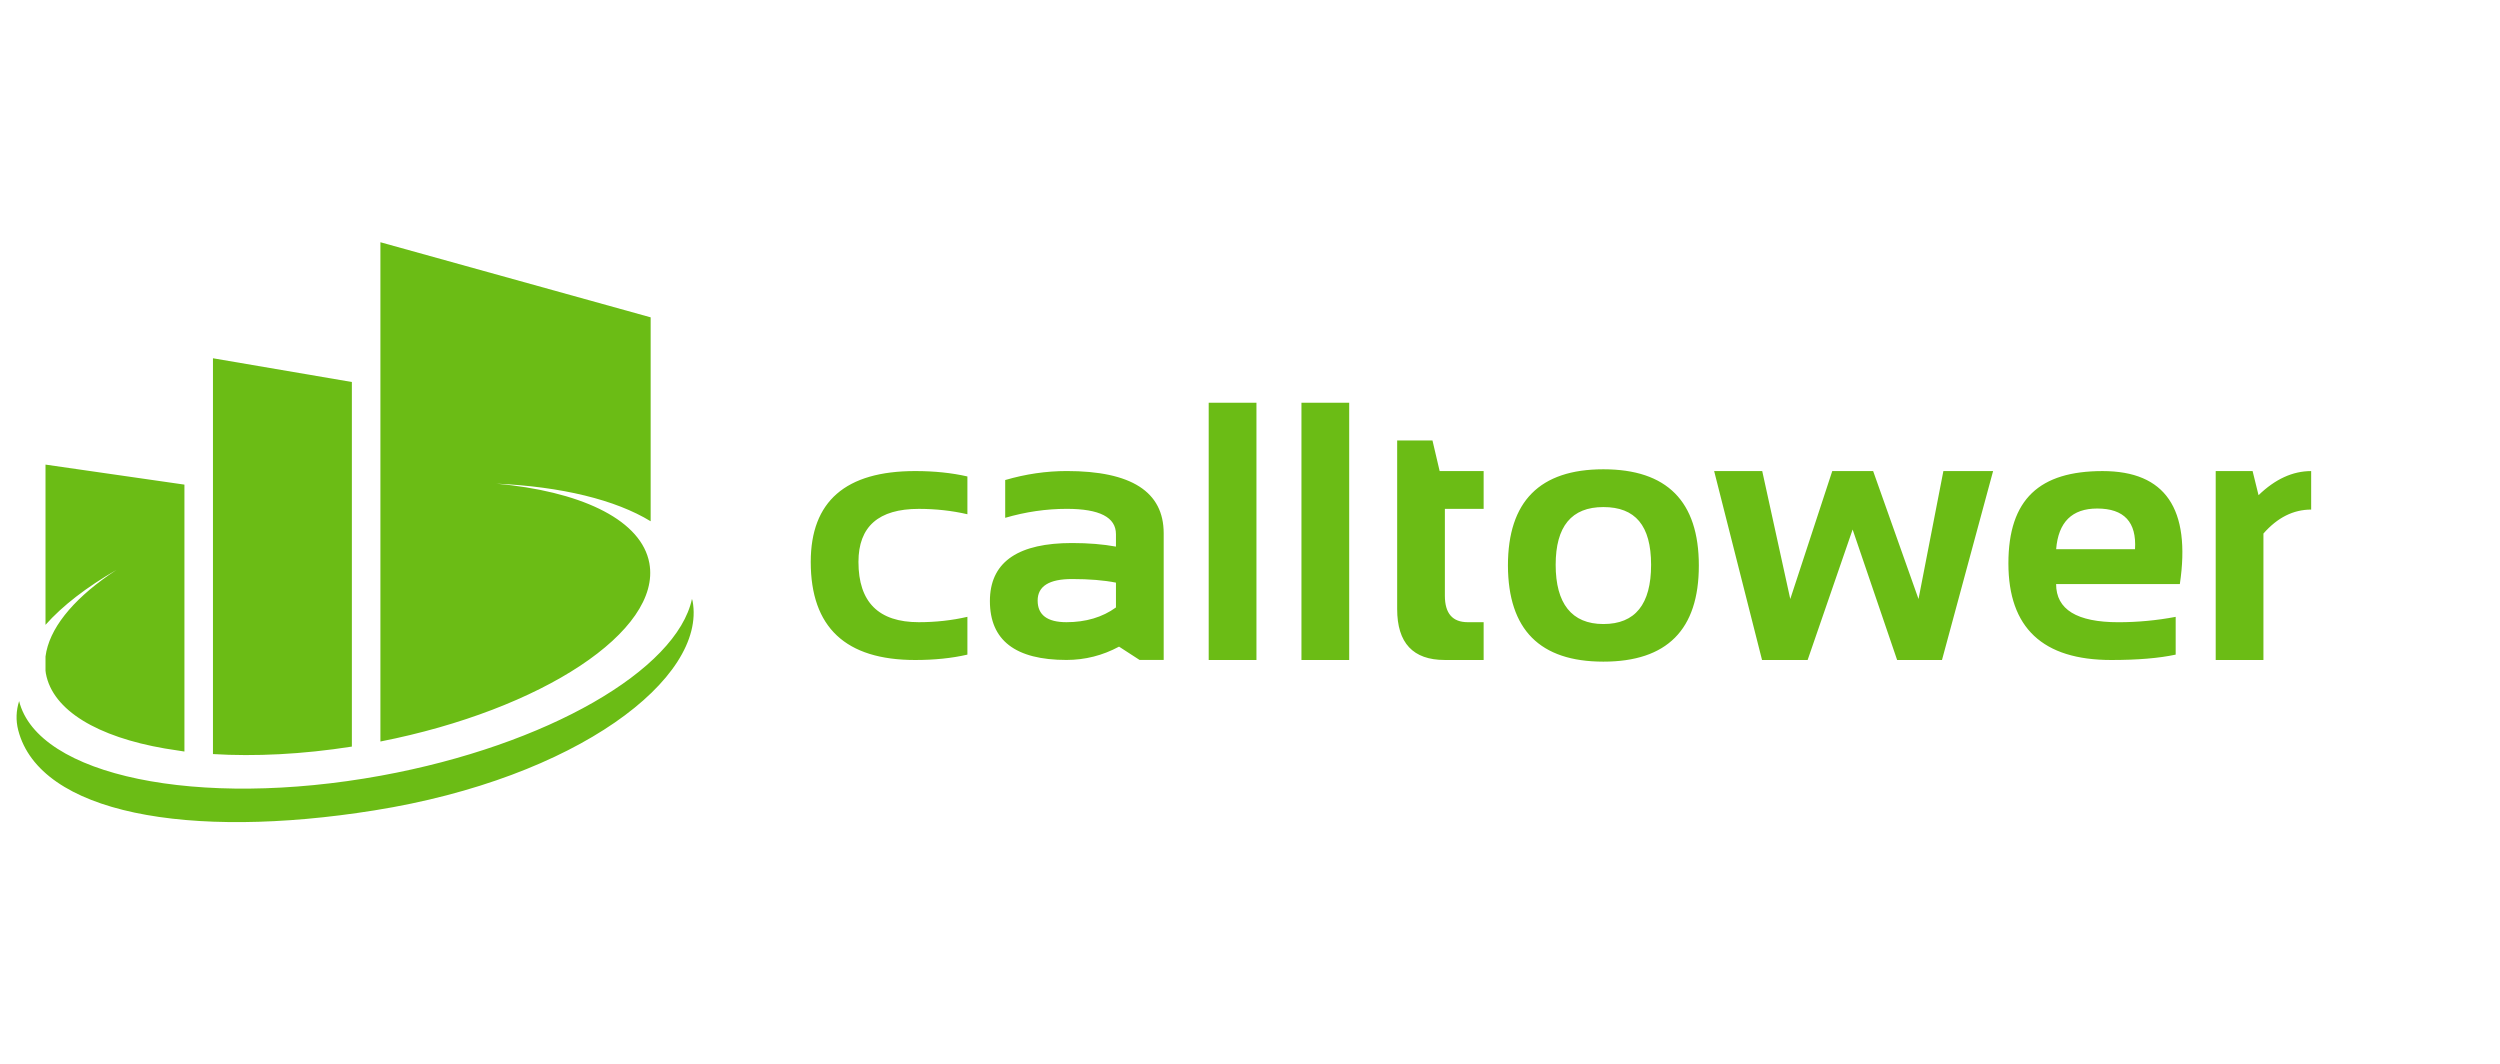 <svg width="202" height="86" viewBox="0 0 202 86" fill="none" xmlns="http://www.w3.org/2000/svg">
<path d="M55.963 48.57C57.107 54.808 46.62 62.866 30.238 65.481C15.216 67.88 3.215 65.718 1.473 59.002C1.267 58.202 1.304 57.418 1.544 56.647C3.044 62.677 15.984 65.375 30.788 62.672C44.252 60.209 54.688 54.117 55.911 48.393C55.926 48.454 55.951 48.508 55.963 48.57ZM28.431 30.866V60.324C24.419 60.953 20.599 61.137 17.207 60.929V28.948L28.431 30.866ZM14.902 39.157V60.724L13.31 60.476C7.928 59.545 4.255 57.423 3.706 54.414C3.689 54.339 3.687 54.265 3.677 54.192V53.045C3.96 50.833 5.814 48.539 8.803 46.457L9.416 46.046C7.007 47.434 5.051 48.94 3.677 50.487V37.54L14.902 39.157ZM52.573 25.641V42.119C49.738 40.383 45.363 39.318 40.113 39.08C46.754 39.683 51.52 41.859 52.395 45.178L52.468 45.505C53.468 50.975 43.799 57.343 30.737 59.914V19.573L52.573 25.641ZM129.553 37.918C134.692 37.918 137.266 40.508 137.266 45.697C137.266 50.885 134.692 53.461 129.553 53.461C124.414 53.461 121.86 50.872 121.841 45.697C121.841 40.511 124.414 37.918 129.553 37.918ZM73.948 38.062C75.499 38.062 76.906 38.209 78.166 38.498V41.551C76.906 41.26 75.597 41.117 74.237 41.117C70.988 41.117 69.363 42.543 69.363 45.403C69.363 48.649 70.985 50.273 74.237 50.273C75.597 50.273 76.906 50.13 78.166 49.839V52.893C76.906 53.184 75.502 53.328 73.948 53.328C68.322 53.328 65.508 50.687 65.508 45.406C65.508 40.511 68.322 38.062 73.948 38.062ZM101.521 53.328H97.663V32.541H101.521V53.328ZM109.015 53.328H105.157V32.541H109.015V53.328ZM144.654 48.4L148.046 38.063H151.35L155.016 48.4L157.025 38.063H161.042L156.912 53.328H153.288L149.692 42.785L146.056 53.328H142.373L138.503 38.063H142.388L144.654 48.4ZM169.889 38.063C174.962 38.063 177.033 41.108 176.131 47.193H166.134C166.134 49.247 167.815 50.276 171.168 50.276C172.709 50.276 174.253 50.133 175.795 49.842V52.893C174.447 53.184 172.709 53.328 170.587 53.328C165.049 53.328 162.279 50.726 162.279 45.521C162.279 40.315 164.816 38.063 169.889 38.063ZM182.49 40.011C183.831 38.714 185.247 38.063 186.742 38.063V41.174C185.306 41.174 184.019 41.816 182.885 43.111V53.328H179.029V38.063H182.01L182.49 40.011ZM112.894 35.592H115.744L116.324 38.063H119.878V41.118H116.746V48.138C116.746 49.563 117.362 50.273 118.597 50.273H119.878V53.326H116.733C114.173 53.326 112.891 51.955 112.891 49.21V35.589L112.894 35.592ZM86.196 38.06C91.414 38.06 94.026 39.737 94.026 43.089V53.324H92.078L90.419 52.248C89.088 52.966 87.672 53.323 86.17 53.324C82.046 53.324 79.984 51.739 79.984 48.569L79.99 48.284C80.124 45.348 82.338 43.877 86.62 43.877C87.948 43.877 89.13 43.975 90.169 44.166V43.162C90.169 41.796 88.848 41.115 86.196 41.115C84.528 41.115 82.869 41.358 81.22 41.84V38.787C82.869 38.303 84.528 38.06 86.196 38.06ZM129.553 40.971C126.982 40.971 125.698 42.524 125.698 45.638C125.698 48.752 126.982 50.422 129.553 50.422C132.126 50.422 133.408 48.826 133.408 45.638C133.408 42.45 132.123 40.971 129.553 40.971ZM86.62 46.786C84.768 46.786 83.842 47.366 83.842 48.527C83.842 49.687 84.619 50.273 86.17 50.273C87.721 50.273 89.074 49.878 90.169 49.082V47.077C89.201 46.884 88.017 46.786 86.62 46.786ZM169.455 41.089C167.419 41.089 166.313 42.183 166.137 44.374H172.509C172.646 42.185 171.629 41.089 169.455 41.089Z" fill="#6BBC15"/>
</svg>
